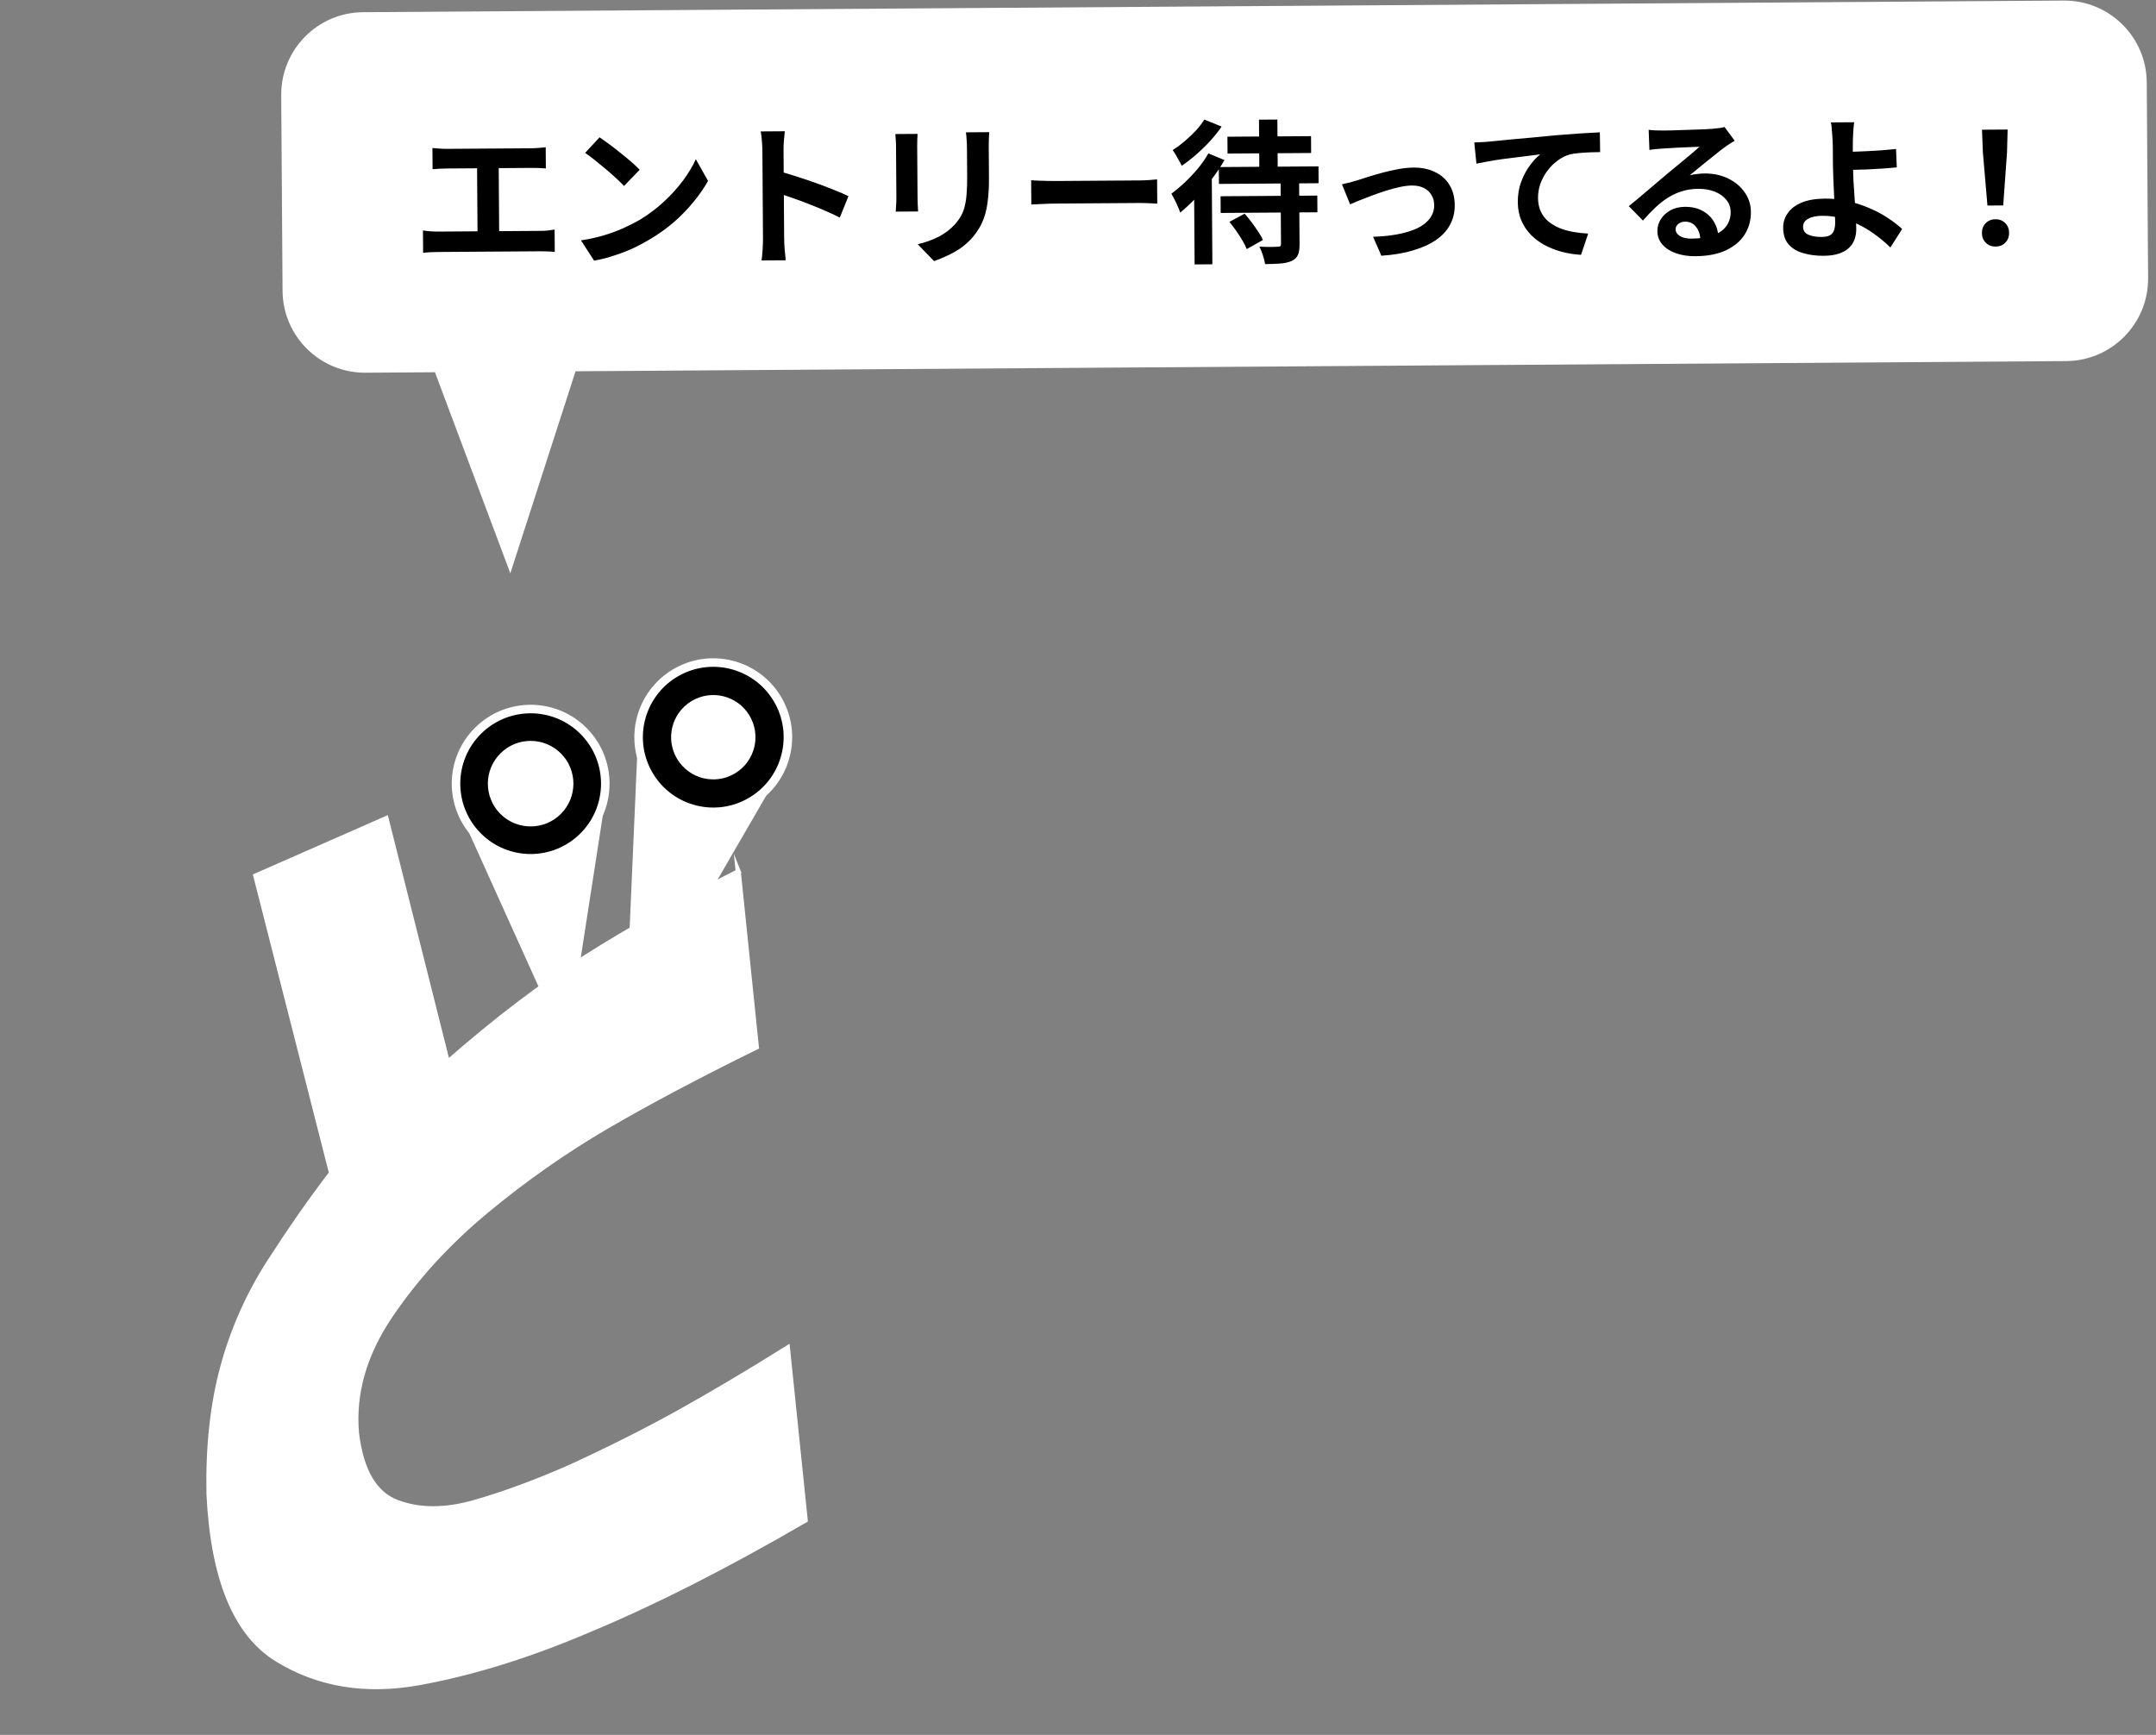 <svg width="338" height="272" viewBox="0 0 338 272" fill="none" xmlns="http://www.w3.org/2000/svg">
<rect x="0" y="0" width="338" height="272" fill="#808080" stroke="none"/>
<path d="M100.249 117.31L98.305 161.809L120.487 123.499" fill="white"/>
<path d="M100.249 117.31L98.305 161.809L120.487 123.499" stroke="white" stroke-width="0.612" stroke-miterlimit="10" stroke-linecap="round"/>
<path d="M117.88 125.588C123.409 122.24 125.177 115.046 121.83 109.519C118.483 103.992 111.288 102.225 105.76 105.572C100.232 108.919 98.463 116.113 101.81 121.641C105.157 127.168 112.352 128.935 117.88 125.588Z" fill="black" stroke="white" stroke-width="1.337" stroke-miterlimit="10"/>
<path d="M115.09 120.979C118.07 119.175 119.024 115.297 117.219 112.317C115.415 109.338 111.537 108.385 108.556 110.19C105.576 111.994 104.623 115.872 106.427 118.852C108.231 121.831 112.11 122.784 115.09 120.979Z" fill="white" stroke="white" stroke-width="0.612" stroke-miterlimit="10"/>
<path d="M72.142 126.727L88.687 163.376L94.634 125.005" fill="white"/>
<path d="M72.142 126.727L88.687 163.376L94.634 125.005" stroke="white" stroke-width="0.612" stroke-miterlimit="10" stroke-linecap="round"/>
<path d="M91.416 131.188C96.013 126.646 96.058 119.238 91.516 114.642C86.974 110.046 79.565 110.003 74.968 114.545C70.371 119.087 70.327 126.495 74.869 131.091C79.411 135.687 86.82 135.73 91.416 131.188Z" fill="black" stroke="white" stroke-width="1.337" stroke-miterlimit="10"/>
<path d="M87.688 127.418C90.203 124.934 90.227 120.881 87.742 118.367C85.257 115.853 81.204 115.829 78.69 118.314C76.175 120.798 76.151 124.851 78.636 127.365C81.121 129.879 85.174 129.903 87.688 127.418Z" fill="white" stroke="white" stroke-width="0.612" stroke-miterlimit="10"/>
<path d="M115.738 136.676L118.574 164.157C109.515 168.612 101.7 172.752 95.137 176.578C88.571 180.409 82.269 184.823 76.237 189.826C70.203 194.832 65.166 200.334 61.128 206.34C57.088 212.346 55.341 218.46 55.883 224.683C56.596 230.599 58.711 234.221 62.225 235.551C65.74 236.887 69.81 236.885 74.433 235.559C79.055 234.231 84.012 232.406 89.297 230.081C95.456 227.258 101.096 224.423 106.231 221.578C111.361 218.734 117.102 215.33 123.447 211.362L126.231 238.335C113.774 245.575 102.489 251.301 92.382 255.51C82.972 259.532 74.068 262.3 65.678 263.817C57.288 265.331 49.867 264.1 43.417 260.124C36.966 256.147 33.418 247.545 32.771 234.318C32.616 226.869 33.336 220.208 34.93 214.334C36.523 208.464 38.955 202.991 42.216 197.911C45.48 192.837 48.735 188.172 51.981 183.924L40.109 137.333L60.525 128.356L70.152 166.594C77.66 160.006 84.874 154.509 91.791 150.118C98.709 145.726 106.69 141.247 115.739 136.679L115.738 136.676Z" fill="white" stroke="white" stroke-width="0.803" stroke-miterlimit="10"/>
<path fill-rule="evenodd" clip-rule="evenodd" d="M56.92 1.912C49.785 1.96 44.04 7.784 44.088 14.92L44.298 45.605C44.347 52.74 50.171 58.485 57.306 58.436L68.189 58.362L80.005 89.886L90.229 58.211L323.929 56.613C331.065 56.564 336.81 50.74 336.761 43.605L336.551 12.92C336.502 5.785 330.678 0.04 323.543 0.089L56.92 1.912Z" fill="white"/>
<path d="M67.795 23.209C68.118 23.239 68.498 23.268 68.934 23.298C69.37 23.327 69.758 23.34 70.097 23.338L83.275 23.248C83.647 23.245 84.034 23.227 84.438 23.192C84.841 23.157 85.213 23.122 85.552 23.087L85.574 26.406C85.219 26.376 84.839 26.355 84.435 26.341C84.031 26.328 83.652 26.322 83.296 26.325L70.118 26.415C69.795 26.417 69.408 26.428 68.956 26.447C68.504 26.466 68.124 26.493 67.817 26.527L67.795 23.209ZM74.873 38.059L74.784 25.026L78.176 25.003L78.265 38.036L74.873 38.059ZM66.308 36.131C66.697 36.193 67.101 36.239 67.521 36.268C67.941 36.298 68.337 36.311 68.708 36.309L84.672 36.199C85.108 36.197 85.52 36.178 85.907 36.142C86.295 36.091 86.642 36.041 86.948 35.99L86.972 39.503C86.617 39.457 86.221 39.427 85.784 39.414C85.348 39.401 84.985 39.395 84.694 39.397L68.73 39.506C68.375 39.509 67.987 39.519 67.567 39.538C67.147 39.557 66.736 39.593 66.332 39.644L66.308 36.131ZM93.996 21.527C94.418 21.815 94.913 22.167 95.481 22.583C96.049 22.999 96.634 23.456 97.234 23.952C97.852 24.432 98.428 24.905 98.964 25.37C99.5 25.834 99.939 26.251 100.281 26.62L97.827 29.157C97.518 28.82 97.112 28.419 96.608 27.954C96.104 27.489 95.56 27.008 94.975 26.511C94.39 26.015 93.813 25.542 93.245 25.094C92.677 24.645 92.173 24.269 91.735 23.965L93.996 21.527ZM91.078 37.682C92.337 37.496 93.522 37.237 94.634 36.907C95.746 36.576 96.777 36.197 97.727 35.771C98.677 35.345 99.546 34.903 100.335 34.445C101.702 33.612 102.955 32.667 104.094 31.609C105.234 30.552 106.228 29.454 107.076 28.318C107.924 27.166 108.595 26.047 109.088 24.961L111.001 28.364C110.395 29.45 109.643 30.538 108.746 31.626C107.865 32.714 106.863 33.754 105.739 34.747C104.615 35.724 103.402 36.604 102.099 37.389C101.279 37.895 100.394 38.377 99.444 38.836C98.494 39.279 97.487 39.673 96.424 40.02C95.376 40.382 94.28 40.664 93.135 40.866L91.078 37.682ZM119.615 37.438C119.613 37.132 119.609 36.631 119.604 35.936C119.6 35.226 119.594 34.41 119.588 33.49C119.581 32.553 119.575 31.576 119.568 30.558C119.561 29.541 119.554 28.564 119.548 27.627C119.541 26.674 119.535 25.835 119.53 25.108C119.525 24.381 119.522 23.848 119.519 23.509C119.517 23.089 119.489 22.605 119.437 22.056C119.401 21.507 119.341 21.023 119.257 20.604L123.036 20.578C122.991 20.998 122.946 21.467 122.901 21.984C122.856 22.485 122.835 22.986 122.838 23.486C122.841 23.939 122.846 24.552 122.851 25.327C122.856 26.103 122.862 26.967 122.869 27.919C122.875 28.856 122.882 29.817 122.888 30.802C122.895 31.771 122.901 32.708 122.907 33.612C122.914 34.517 122.919 35.308 122.924 35.986C122.928 36.648 122.932 37.125 122.933 37.416C122.935 37.642 122.945 37.965 122.964 38.385C122.983 38.788 123.018 39.208 123.07 39.644C123.121 40.079 123.156 40.467 123.175 40.806L119.396 40.831C119.457 40.346 119.51 39.781 119.554 39.135C119.598 38.488 119.618 37.923 119.615 37.438ZM122.135 26.858C122.943 27.063 123.85 27.331 124.853 27.664C125.857 27.98 126.869 28.32 127.889 28.685C128.909 29.049 129.864 29.414 130.755 29.779C131.662 30.128 132.415 30.454 133.014 30.757L131.656 34.11C130.976 33.759 130.222 33.409 129.396 33.059C128.57 32.693 127.728 32.344 126.87 32.011C126.027 31.677 125.194 31.368 124.368 31.083C123.558 30.798 122.822 30.544 122.158 30.323L122.135 26.858ZM155.088 20.722C155.075 21.061 155.053 21.433 155.023 21.837C155.01 22.225 155.005 22.661 155.008 23.145C155.011 23.565 155.014 24.074 155.019 24.671C155.023 25.269 155.027 25.866 155.031 26.464C155.035 27.045 155.038 27.538 155.041 27.942C155.05 29.234 154.993 30.365 154.87 31.335C154.764 32.304 154.592 33.153 154.355 33.882C154.117 34.61 153.823 35.258 153.472 35.826C153.136 36.377 152.744 36.905 152.295 37.409C151.766 37.994 151.156 38.523 150.465 38.996C149.774 39.453 149.074 39.837 148.365 40.149C147.673 40.477 147.029 40.739 146.433 40.937L143.871 38.29C145.08 38.007 146.168 37.62 147.133 37.129C148.115 36.622 148.967 35.978 149.688 35.198C150.105 34.727 150.441 34.256 150.696 33.786C150.951 33.316 151.141 32.797 151.267 32.231C151.408 31.649 151.501 30.994 151.544 30.267C151.604 29.54 151.63 28.708 151.624 27.771C151.621 27.351 151.618 26.851 151.614 26.269C151.61 25.688 151.606 25.115 151.602 24.549C151.598 23.984 151.595 23.524 151.592 23.169C151.589 22.684 151.57 22.248 151.535 21.861C151.516 21.457 151.481 21.086 151.43 20.747L155.088 20.722ZM143.849 20.993C143.835 21.284 143.821 21.574 143.807 21.865C143.793 22.14 143.787 22.471 143.789 22.858C143.791 23.036 143.793 23.327 143.795 23.731C143.798 24.134 143.801 24.611 143.805 25.16C143.809 25.693 143.813 26.258 143.817 26.856C143.821 27.437 143.825 28.002 143.828 28.551C143.832 29.101 143.836 29.601 143.839 30.053C143.842 30.489 143.844 30.82 143.845 31.047C143.848 31.353 143.858 31.709 143.877 32.112C143.896 32.516 143.914 32.863 143.933 33.154L140.42 33.178C140.435 32.951 140.457 32.628 140.486 32.208C140.515 31.788 140.529 31.4 140.526 31.045C140.525 30.819 140.523 30.488 140.52 30.052C140.517 29.616 140.513 29.123 140.51 28.574C140.506 28.009 140.502 27.436 140.498 26.854C140.494 26.257 140.49 25.691 140.486 25.158C140.483 24.625 140.479 24.157 140.477 23.753C140.474 23.35 140.472 23.059 140.471 22.881C140.469 22.655 140.459 22.364 140.44 22.009C140.422 21.638 140.395 21.307 140.361 21.017L143.849 20.993ZM161.657 28.26C161.948 28.274 162.319 28.296 162.772 28.325C163.224 28.338 163.692 28.351 164.177 28.364C164.678 28.377 165.138 28.381 165.558 28.379C165.962 28.376 166.462 28.372 167.06 28.368C167.657 28.364 168.303 28.36 168.998 28.355C169.709 28.35 170.435 28.345 171.178 28.34C171.937 28.335 172.688 28.33 173.431 28.325C174.174 28.32 174.876 28.315 175.539 28.31C176.201 28.306 176.79 28.302 177.307 28.298C177.84 28.295 178.26 28.292 178.567 28.29C179.132 28.286 179.665 28.266 180.165 28.23C180.666 28.178 181.077 28.143 181.4 28.125L181.426 31.928C181.151 31.914 180.739 31.892 180.19 31.864C179.641 31.835 179.108 31.823 178.591 31.826C178.284 31.829 177.864 31.831 177.331 31.835C176.798 31.839 176.201 31.843 175.539 31.847C174.876 31.852 174.174 31.857 173.431 31.862C172.704 31.867 171.961 31.872 171.202 31.877C170.443 31.882 169.708 31.887 168.998 31.892C168.303 31.897 167.657 31.901 167.06 31.905C166.478 31.909 165.986 31.913 165.582 31.915C164.888 31.92 164.177 31.941 163.451 31.978C162.724 32 162.135 32.028 161.683 32.063L161.657 28.26ZM192.426 21.436L205.531 21.346L205.549 23.987L192.444 24.076L192.426 21.436ZM191.351 30.77L206.516 30.666L206.533 33.283L191.369 33.386L191.351 30.77ZM191.077 26.193L206.702 26.087L206.72 28.727L191.095 28.834L191.077 26.193ZM197.374 18.761L200.256 18.742L200.316 27.511L197.434 27.531L197.374 18.761ZM200.758 28.332L203.665 28.312L203.733 38.317C203.738 39.027 203.653 39.577 203.478 39.966C203.303 40.371 202.974 40.688 202.491 40.917C202.008 41.131 201.42 41.264 200.726 41.317C200.048 41.37 199.249 41.4 198.328 41.406C198.277 41.003 198.161 40.535 197.979 40.003C197.814 39.488 197.633 39.045 197.437 38.675C197.825 38.688 198.221 38.702 198.625 38.715C199.028 38.712 199.384 38.71 199.69 38.708C199.997 38.69 200.207 38.68 200.32 38.679C200.514 38.678 200.643 38.653 200.707 38.604C200.787 38.539 200.827 38.425 200.826 38.264L200.758 28.332ZM192.735 34.782L195.125 33.506C195.483 33.907 195.849 34.357 196.224 34.855C196.599 35.353 196.941 35.844 197.252 36.326C197.578 36.792 197.823 37.227 197.987 37.629L195.453 39.052C195.305 38.665 195.084 38.222 194.79 37.724C194.496 37.225 194.169 36.719 193.811 36.204C193.452 35.69 193.093 35.216 192.735 34.782ZM189.439 24.048L191.966 25.097C191.392 26.102 190.72 27.108 189.952 28.115C189.183 29.122 188.374 30.08 187.525 30.99C186.675 31.884 185.84 32.665 185.021 33.333C184.955 33.107 184.84 32.809 184.676 32.439C184.512 32.053 184.331 31.666 184.135 31.28C183.938 30.893 183.775 30.588 183.644 30.363C184.351 29.841 185.058 29.247 185.764 28.58C186.486 27.896 187.167 27.173 187.808 26.41C188.449 25.63 188.993 24.843 189.439 24.048ZM188.798 18.747L191.518 19.843C191.007 20.59 190.406 21.345 189.717 22.108C189.028 22.856 188.298 23.564 187.527 24.231C186.772 24.898 186.017 25.485 185.262 25.991C185.163 25.765 185.024 25.5 184.844 25.194C184.681 24.889 184.509 24.583 184.329 24.277C184.15 23.971 183.986 23.722 183.84 23.529C184.467 23.138 185.094 22.673 185.72 22.136C186.362 21.598 186.956 21.037 187.501 20.452C188.046 19.851 188.478 19.282 188.798 18.747ZM187.199 29.49L189.822 26.783L189.967 26.831L190.067 41.438L187.281 41.458L187.199 29.49ZM210.38 28.896C210.751 28.812 211.178 28.713 211.662 28.596C212.145 28.464 212.572 28.34 212.943 28.224C213.346 28.092 213.886 27.919 214.563 27.704C215.239 27.49 215.981 27.275 216.787 27.059C217.609 26.844 218.432 26.66 219.254 26.509C220.093 26.358 220.884 26.28 221.627 26.275C222.903 26.266 224.019 26.501 224.975 26.979C225.947 27.441 226.703 28.114 227.242 28.998C227.781 29.883 228.054 30.939 228.063 32.166C228.07 33.265 227.835 34.268 227.357 35.175C226.894 36.083 226.181 36.879 225.217 37.564C224.252 38.249 223.045 38.806 221.594 39.236C220.16 39.682 218.482 39.968 216.561 40.094L215.257 37.123C216.646 37.082 217.921 36.952 219.082 36.734C220.259 36.516 221.275 36.21 222.128 35.817C222.998 35.407 223.664 34.894 224.128 34.277C224.609 33.66 224.846 32.948 224.841 32.14C224.836 31.526 224.687 30.994 224.394 30.544C224.116 30.078 223.718 29.717 223.199 29.462C222.681 29.207 222.066 29.082 221.355 29.087C220.79 29.091 220.161 29.168 219.467 29.318C218.774 29.468 218.056 29.659 217.315 29.89C216.59 30.121 215.873 30.368 215.164 30.632C214.455 30.895 213.795 31.15 213.183 31.396C212.571 31.643 212.063 31.856 211.661 32.036L210.38 28.896ZM231.125 22.334C231.61 22.315 232.07 22.295 232.506 22.276C232.942 22.241 233.281 22.214 233.523 22.197C234.023 22.145 234.637 22.084 235.363 22.014C236.089 21.945 236.904 21.866 237.808 21.78C238.728 21.693 239.705 21.605 240.738 21.517C241.771 21.413 242.844 21.309 243.958 21.205C244.797 21.134 245.636 21.072 246.476 21.018C247.315 20.947 248.106 20.894 248.849 20.856C249.608 20.803 250.261 20.766 250.81 20.746L250.856 23.846C250.42 23.849 249.919 23.861 249.354 23.881C248.789 23.901 248.224 23.937 247.659 23.989C247.11 24.026 246.618 24.093 246.183 24.193C245.457 24.392 244.781 24.728 244.154 25.201C243.544 25.657 243.007 26.202 242.542 26.835C242.078 27.468 241.72 28.148 241.466 28.877C241.229 29.589 241.113 30.309 241.118 31.035C241.123 31.827 241.265 32.529 241.544 33.14C241.823 33.736 242.206 34.25 242.693 34.683C243.197 35.099 243.78 35.451 244.445 35.737C245.109 36.007 245.821 36.212 246.581 36.352C247.357 36.492 248.157 36.584 248.981 36.626L247.865 39.953C246.847 39.895 245.853 39.741 244.882 39.489C243.927 39.237 243.029 38.888 242.186 38.441C241.359 37.995 240.629 37.451 239.994 36.809C239.36 36.151 238.862 35.404 238.501 34.566C238.14 33.713 237.956 32.761 237.949 31.711C237.941 30.532 238.119 29.457 238.484 28.486C238.849 27.514 239.303 26.663 239.847 25.933C240.391 25.186 240.936 24.609 241.483 24.201C241.031 24.253 240.482 24.321 239.837 24.406C239.207 24.475 238.522 24.561 237.779 24.663C237.053 24.748 236.311 24.842 235.552 24.944C234.794 25.047 234.06 25.165 233.35 25.299C232.657 25.416 232.028 25.534 231.463 25.651L231.125 22.334ZM258.463 20.354C258.803 20.401 259.166 20.43 259.554 20.444C259.942 20.457 260.313 20.463 260.668 20.46C260.927 20.459 261.314 20.456 261.831 20.453C262.348 20.433 262.929 20.413 263.575 20.392C264.237 20.371 264.891 20.351 265.537 20.33C266.183 20.31 266.764 20.29 267.281 20.27C267.814 20.234 268.225 20.207 268.516 20.189C269.016 20.137 269.412 20.094 269.702 20.059C269.992 20.009 270.21 19.959 270.355 19.91L271.944 22.055C271.671 22.235 271.39 22.414 271.1 22.594C270.811 22.773 270.529 22.969 270.256 23.181C269.935 23.409 269.549 23.711 269.1 24.085C268.65 24.444 268.168 24.826 267.654 25.234C267.156 25.641 266.666 26.04 266.184 26.431C265.719 26.822 265.293 27.172 264.908 27.481C265.311 27.382 265.698 27.314 266.069 27.279C266.44 27.229 266.819 27.202 267.207 27.199C268.58 27.19 269.809 27.448 270.895 27.973C271.997 28.499 272.866 29.22 273.502 30.136C274.154 31.036 274.484 32.075 274.492 33.254C274.501 34.53 274.186 35.687 273.547 36.725C272.908 37.763 271.936 38.593 270.632 39.216C269.345 39.839 267.724 40.156 265.77 40.17C264.655 40.177 263.645 40.023 262.738 39.706C261.848 39.389 261.142 38.934 260.621 38.34C260.1 37.746 259.837 37.045 259.831 36.237C259.827 35.575 260 34.96 260.352 34.393C260.719 33.809 261.225 33.337 261.868 32.977C262.528 32.617 263.286 32.434 264.142 32.429C265.256 32.421 266.194 32.641 266.957 33.088C267.735 33.518 268.328 34.104 268.737 34.844C269.162 35.584 269.386 36.398 269.408 37.286L266.576 37.693C266.554 36.805 266.323 36.096 265.883 35.566C265.46 35.02 264.893 34.749 264.182 34.754C263.73 34.757 263.367 34.881 263.094 35.125C262.821 35.353 262.686 35.62 262.688 35.927C262.691 36.379 262.92 36.741 263.374 37.013C263.828 37.284 264.418 37.417 265.145 37.412C266.518 37.403 267.663 37.234 268.582 36.904C269.5 36.559 270.183 36.078 270.631 35.461C271.095 34.828 271.324 34.083 271.318 33.227C271.313 32.501 271.083 31.864 270.627 31.318C270.187 30.772 269.587 30.348 268.825 30.047C268.064 29.745 267.207 29.597 266.254 29.604C265.318 29.61 264.463 29.737 263.689 29.985C262.915 30.216 262.183 30.552 261.491 30.993C260.816 31.418 260.149 31.939 259.491 32.557C258.849 33.159 258.208 33.834 257.567 34.581L255.347 32.319C255.781 31.961 256.271 31.562 256.817 31.122C257.363 30.666 257.917 30.194 258.479 29.706C259.057 29.217 259.595 28.761 260.092 28.338C260.606 27.898 261.04 27.532 261.393 27.239C261.73 26.962 262.124 26.636 262.573 26.262C263.023 25.887 263.489 25.504 263.971 25.113C264.452 24.706 264.91 24.324 265.344 23.965C265.777 23.591 266.139 23.274 266.427 23.013C266.185 23.015 265.87 23.025 265.483 23.044C265.095 23.063 264.667 23.082 264.199 23.101C263.747 23.12 263.287 23.14 262.819 23.159C262.367 23.178 261.939 23.206 261.535 23.241C261.148 23.259 260.825 23.278 260.567 23.296C260.244 23.314 259.905 23.34 259.55 23.375C259.195 23.41 258.872 23.453 258.582 23.503L258.463 20.354ZM290.676 19.165C290.645 19.391 290.614 19.674 290.585 20.014C290.554 20.337 290.533 20.676 290.519 21.032C290.505 21.371 290.491 21.694 290.477 22.001C290.465 22.582 290.461 23.212 290.466 23.891C290.486 24.569 290.499 25.255 290.504 25.95C290.509 26.628 290.53 27.427 290.569 28.348C290.623 29.252 290.686 30.188 290.758 31.156C290.829 32.125 290.883 33.029 290.922 33.869C290.976 34.692 291.004 35.362 291.008 35.879C291.012 36.412 290.934 36.929 290.776 37.431C290.618 37.933 290.347 38.379 289.962 38.769C289.577 39.175 289.054 39.494 288.394 39.724C287.733 39.971 286.894 40.098 285.877 40.105C284.73 40.113 283.671 39.975 282.7 39.691C281.746 39.423 280.983 38.968 280.414 38.325C279.844 37.683 279.555 36.813 279.548 35.715C279.542 34.875 279.779 34.114 280.259 33.433C280.739 32.735 281.462 32.181 282.428 31.771C283.41 31.36 284.645 31.15 286.13 31.14C287.39 31.131 288.61 31.268 289.791 31.551C290.988 31.833 292.105 32.205 293.142 32.666C294.195 33.111 295.143 33.622 295.987 34.197C296.847 34.757 297.586 35.325 298.203 35.902L296.358 38.798C295.756 38.204 295.066 37.611 294.286 37.019C293.523 36.427 292.688 35.892 291.78 35.413C290.872 34.935 289.901 34.554 288.865 34.27C287.845 33.97 286.787 33.824 285.688 33.832C284.752 33.838 284.01 33.997 283.463 34.307C282.932 34.602 282.668 35.015 282.672 35.548C282.676 36.146 282.953 36.564 283.504 36.802C284.055 37.041 284.758 37.157 285.614 37.151C286.373 37.146 286.913 36.965 287.234 36.607C287.554 36.233 287.712 35.643 287.706 34.835C287.703 34.416 287.683 33.834 287.646 33.092C287.608 32.333 287.57 31.517 287.532 30.645C287.494 29.758 287.456 28.902 287.418 28.078C287.38 27.255 287.359 26.552 287.355 25.971C287.351 25.487 287.348 25.01 287.345 24.542C287.342 24.073 287.339 23.621 287.336 23.185C287.333 22.749 287.322 22.362 287.304 22.023C287.285 21.619 287.258 21.24 287.223 20.884C287.204 20.529 287.178 20.206 287.144 19.916C287.126 19.625 287.084 19.384 287.018 19.19L290.676 19.165ZM288.842 23.805C289.197 23.802 289.706 23.799 290.368 23.794C291.03 23.774 291.757 23.744 292.548 23.707C293.355 23.669 294.162 23.623 294.97 23.569C295.793 23.499 296.551 23.429 297.245 23.36L297.362 26.242C296.684 26.311 295.933 26.373 295.11 26.427C294.287 26.481 293.472 26.527 292.664 26.565C291.857 26.586 291.114 26.608 290.436 26.628C289.774 26.649 289.257 26.661 288.886 26.663L288.842 23.805ZM311.575 32.225L310.864 23.945L310.719 20.336L314.74 20.309L314.643 23.919L314.046 32.209L311.575 32.225ZM312.855 38.661C312.241 38.665 311.731 38.467 311.324 38.066C310.918 37.665 310.712 37.157 310.708 36.544C310.704 35.914 310.902 35.395 311.303 34.989C311.704 34.583 312.212 34.377 312.825 34.373C313.439 34.369 313.949 34.567 314.356 34.968C314.762 35.369 314.968 35.885 314.972 36.514C314.976 37.128 314.778 37.638 314.377 38.045C313.976 38.451 313.468 38.657 312.855 38.661Z" fill="black"/>
</svg>
